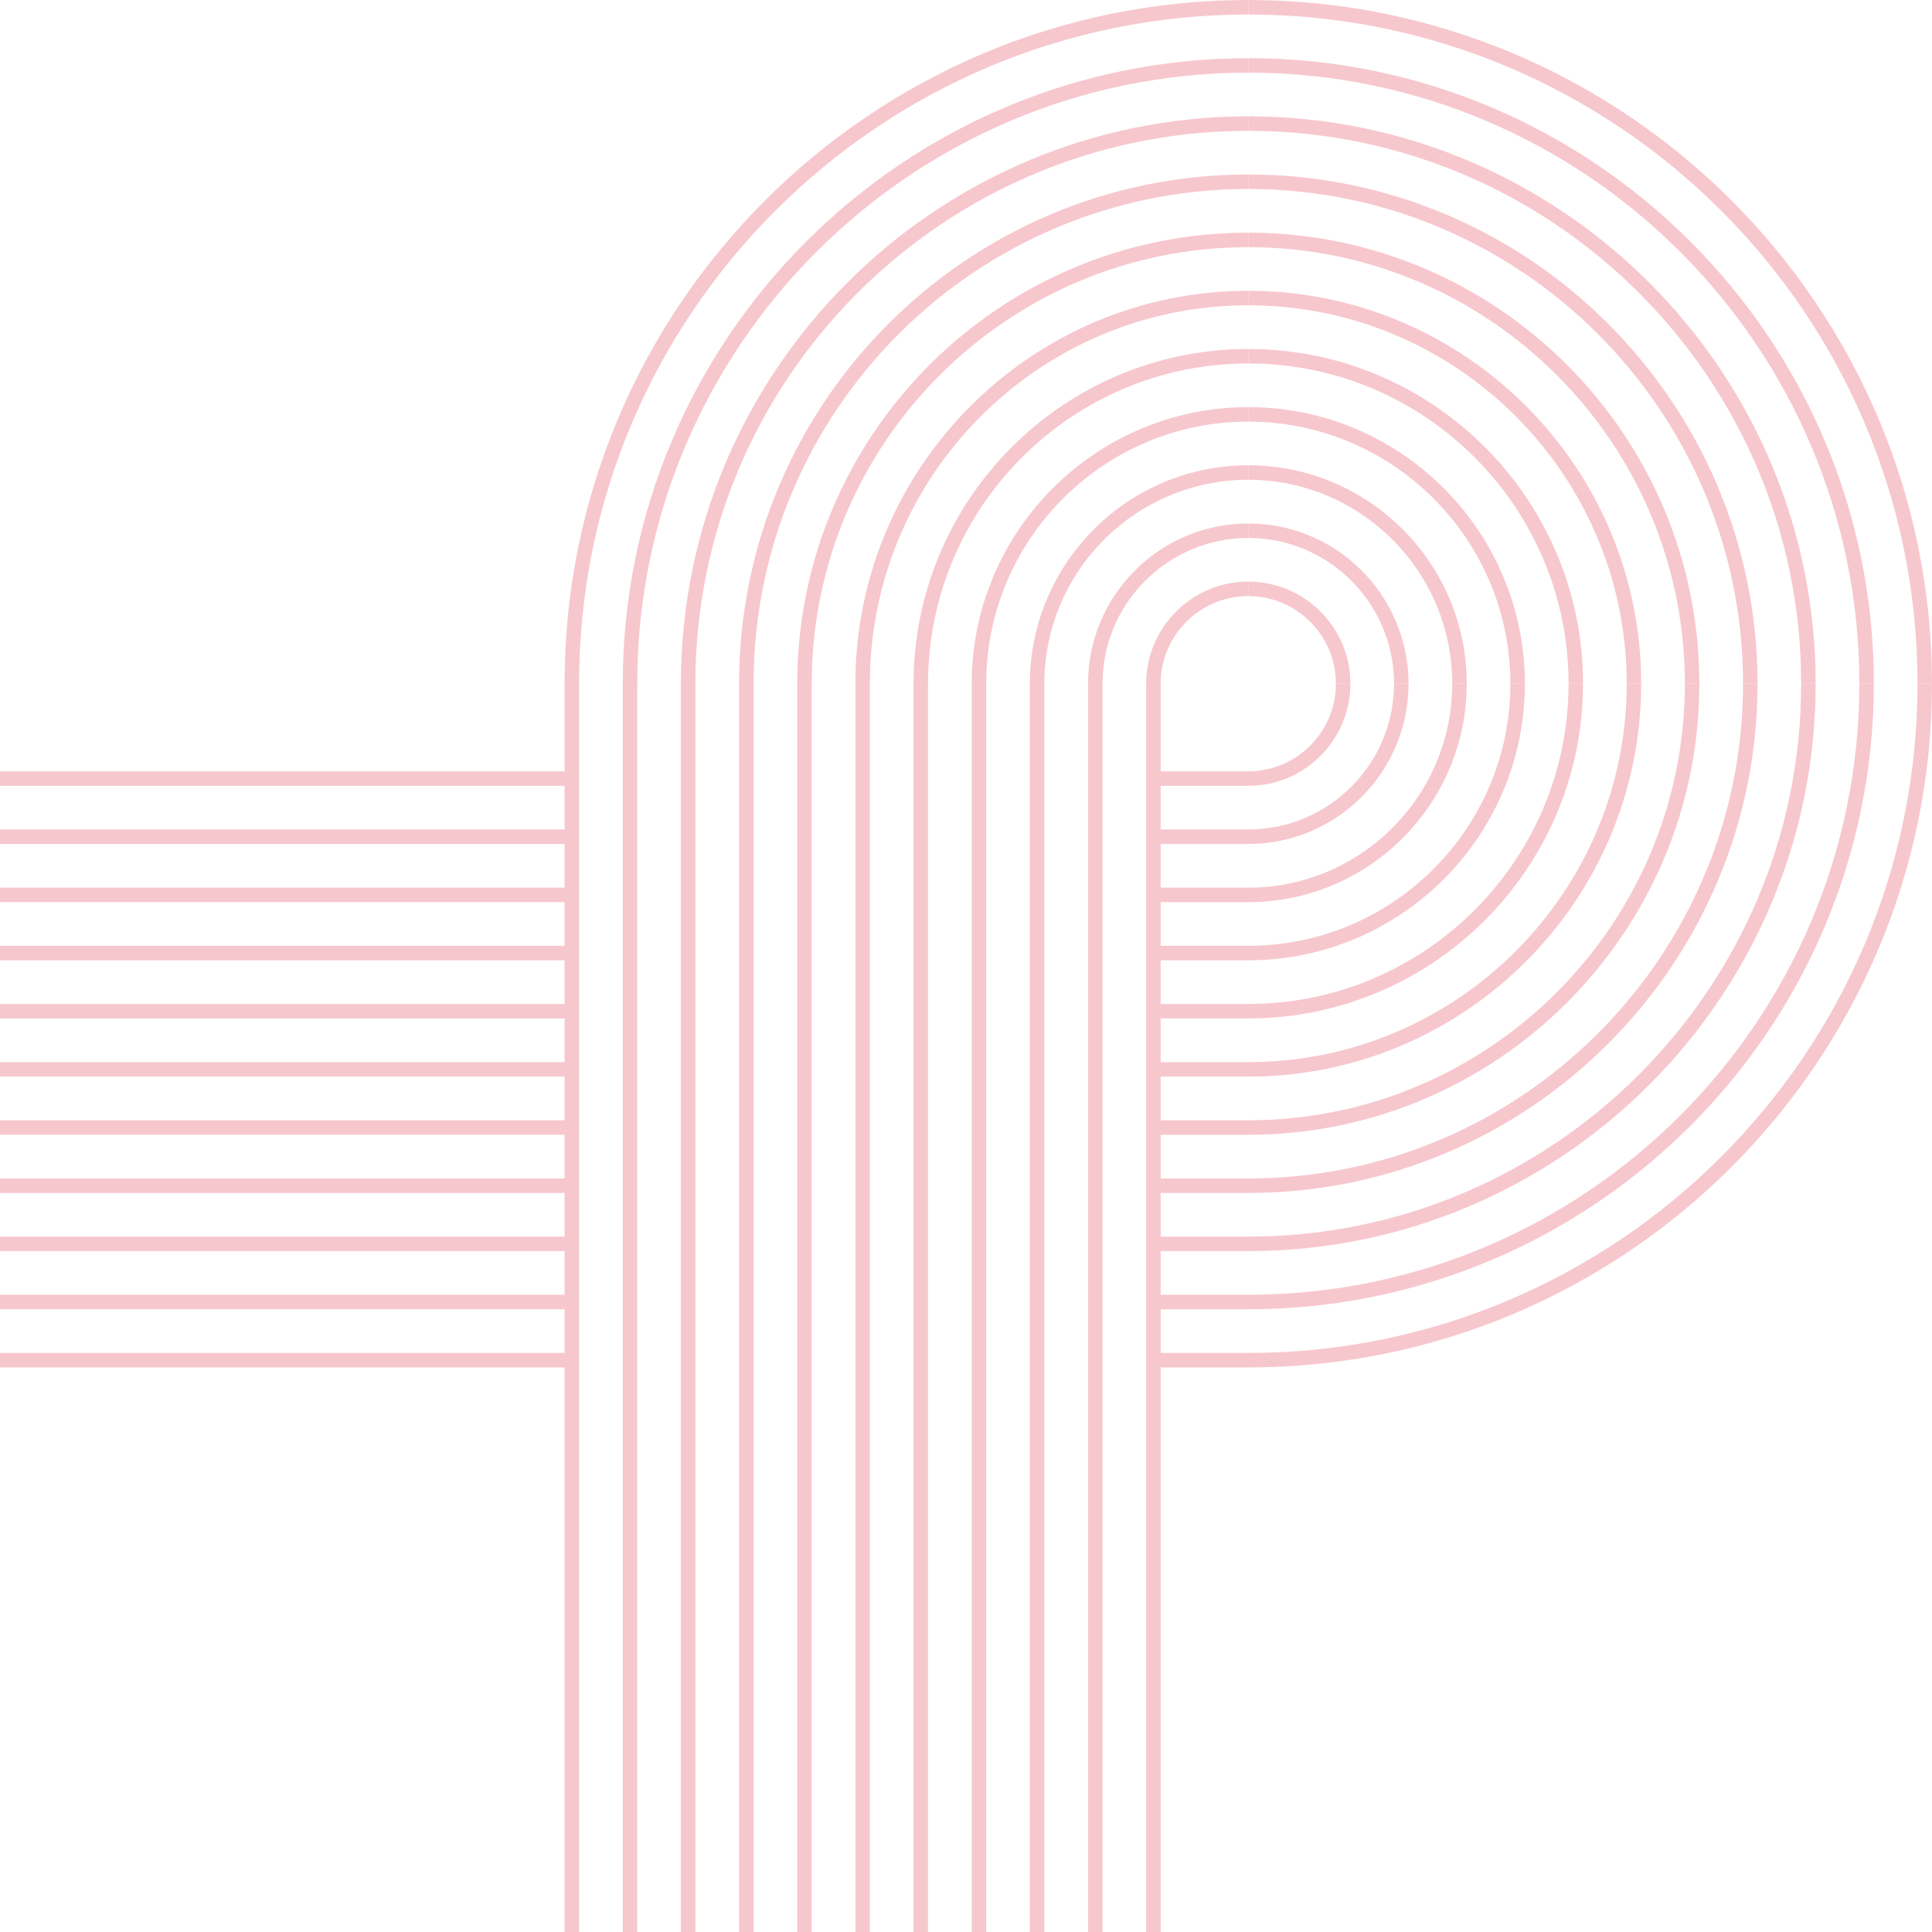<svg xmlns="http://www.w3.org/2000/svg" width="427" height="427" viewBox="0 0 427 427" fill="none"><g opacity="0.25"><path d="M423.795 151.112H427C427 67.788 359.212 0 275.888 0V3.205C357.441 3.205 423.795 69.559 423.795 151.112Z" fill="#DF213D"></path><path d="M410.944 151.112H414.149C414.149 74.879 352.121 12.851 275.888 12.851V16.056C350.359 16.056 410.944 76.641 410.944 151.112Z" fill="#DF213D"></path><path d="M398.085 151.112H401.29C401.29 81.961 345.039 25.71 275.888 25.71V28.915C343.268 28.915 398.085 83.732 398.085 151.112Z" fill="#DF213D"></path><path d="M385.234 151.112H388.439C388.439 89.052 337.948 38.561 275.888 38.561V41.766C336.178 41.766 385.234 90.814 385.234 151.112Z" fill="#DF213D"></path><path d="M372.375 151.112H375.58C375.58 96.142 330.858 51.42 275.888 51.42V54.625C329.095 54.625 372.375 97.913 372.375 151.112Z" fill="#DF213D"></path><path d="M359.524 151.112H362.729C362.729 103.225 323.775 64.271 275.888 64.271V67.476C322.005 67.476 359.524 104.995 359.524 151.112Z" fill="#DF213D"></path><path d="M346.673 151.112H349.878C349.878 110.315 316.693 77.13 275.896 77.13V80.335C314.922 80.335 346.673 112.086 346.673 151.112Z" fill="#DF213D"></path><path d="M333.814 151.112H337.019C337.019 117.406 309.594 89.981 275.888 89.981V93.186C307.832 93.186 333.814 119.168 333.814 151.112Z" fill="#DF213D"></path><path d="M320.963 151.112H324.168C324.168 124.488 302.512 102.832 275.888 102.832V106.037C300.741 106.037 320.963 126.259 320.963 151.112Z" fill="#DF213D"></path><path d="M308.104 151.112H311.309C311.309 131.579 295.421 115.691 275.888 115.691V118.896C293.651 118.896 308.104 133.349 308.104 151.112Z" fill="#DF213D"></path><path d="M295.253 151.112H298.458C298.458 138.669 288.331 128.542 275.888 128.542V131.747C286.568 131.747 295.253 140.432 295.253 151.112Z" fill="#DF213D"></path><path d="M124.777 427H127.981V151.112C127.981 69.559 194.336 3.205 275.888 3.205V0C192.565 0 124.777 67.788 124.777 151.112V427Z" fill="#DF213D"></path><path d="M137.636 427H140.84V151.112C140.84 76.641 201.426 16.064 275.888 16.064V12.859C199.656 12.859 137.636 74.879 137.636 151.112V427Z" fill="#DF213D"></path><path d="M150.487 427H153.691V151.112C153.691 83.732 208.509 28.915 275.888 28.915V25.71C206.746 25.71 150.487 81.961 150.487 151.112V427Z" fill="#DF213D"></path><path d="M163.346 427H166.551V151.112C166.551 90.822 215.599 41.766 275.896 41.766V38.561C213.837 38.561 163.346 89.052 163.346 151.112V427Z" fill="#DF213D"></path><path d="M176.197 427H179.402V151.112C179.402 97.905 222.69 54.625 275.888 54.625V51.42C220.919 51.42 176.197 96.142 176.197 151.112V427Z" fill="#DF213D"></path><path d="M189.048 427H192.253V151.112C192.253 104.995 229.772 67.476 275.888 67.476V64.271C228.001 64.271 189.048 103.225 189.048 151.112V427Z" fill="#DF213D"></path><path d="M201.907 427H205.112V151.112C205.112 112.086 236.863 80.335 275.888 80.335V77.13C235.092 77.13 201.907 110.323 201.907 151.112V427Z" fill="#DF213D"></path><path d="M214.758 427H217.963V151.112C217.963 119.168 243.945 93.186 275.888 93.186V89.981C242.182 89.981 214.758 117.406 214.758 151.112V427Z" fill="#DF213D"></path><path d="M227.609 427H230.814V151.112C230.814 126.259 251.036 106.037 275.888 106.037V102.832C249.265 102.832 227.609 124.488 227.609 151.112V427Z" fill="#DF213D"></path><path d="M240.468 427H243.673V151.112C243.673 133.349 258.126 118.896 275.888 118.896V115.691C256.355 115.691 240.468 131.579 240.468 151.112V427Z" fill="#DF213D"></path><path d="M253.319 427H256.524V151.112C256.524 140.432 265.209 131.747 275.888 131.747V128.542C263.446 128.542 253.319 138.669 253.319 151.112V427Z" fill="#DF213D"></path><path d="M5.50335e-06 299.019H126.379V302.223H5.50335e-06V299.019Z" fill="#DF213D"></path><path d="M254.921 302.223H275.888C359.212 302.223 427 234.435 427 151.112H423.795C423.795 232.664 357.441 299.019 275.888 299.019H254.921V302.223Z" fill="#DF213D"></path><path d="M5.50335e-06 286.16H126.379V289.364H5.50335e-06V286.16Z" fill="#DF213D"></path><path d="M254.921 289.364H275.888C352.121 289.364 414.141 227.344 414.141 151.112H410.936C410.936 225.582 350.351 286.16 275.888 286.16H254.921V289.364Z" fill="#DF213D"></path><path d="M5.50335e-06 273.309H126.379V276.513H5.50335e-06V273.309Z" fill="#DF213D"></path><path d="M254.921 276.513H275.888C345.039 276.513 401.29 220.262 401.29 151.112H398.085C398.085 218.491 343.268 273.309 275.888 273.309H254.921V276.513Z" fill="#DF213D"></path><path d="M5.50335e-06 260.457H126.379V263.662H5.50335e-06V260.457Z" fill="#DF213D"></path><path d="M254.921 263.662H275.888C337.948 263.662 388.439 213.172 388.439 151.112H385.234C385.234 211.401 336.186 260.457 275.888 260.457H254.921V263.662Z" fill="#DF213D"></path><path d="M5.50335e-06 247.598H126.379V250.803H5.50335e-06V247.598Z" fill="#DF213D"></path><path d="M254.921 250.803H275.888C330.858 250.803 375.58 206.081 375.58 151.112H372.375C372.375 204.318 329.087 247.598 275.888 247.598H254.921V250.803Z" fill="#DF213D"></path><path d="M5.50335e-06 234.747H126.379V237.952H5.50335e-06V234.747Z" fill="#DF213D"></path><path d="M254.921 237.952H275.888C323.775 237.952 362.729 198.999 362.729 151.112H359.524C359.524 197.228 322.005 234.747 275.888 234.747H254.921V237.952Z" fill="#DF213D"></path><path d="M5.50335e-06 221.888H126.379V225.093H5.50335e-06V221.888Z" fill="#DF213D"></path><path d="M254.921 225.093H275.888C316.685 225.093 349.87 191.9 349.87 151.112H346.665C346.665 190.137 314.914 221.888 275.888 221.888H254.921V225.093Z" fill="#DF213D"></path><path d="M5.50335e-06 209.037H126.379V212.242H5.50335e-06V209.037Z" fill="#DF213D"></path><path d="M254.921 212.242H275.888C309.594 212.242 337.019 184.818 337.019 151.112H333.814C333.814 183.055 307.832 209.037 275.888 209.037H254.921V212.242Z" fill="#DF213D"></path><path d="M5.50335e-06 196.186H126.379V199.391H5.50335e-06V196.186Z" fill="#DF213D"></path><path d="M254.921 199.391H275.888C302.512 199.391 324.168 177.735 324.168 151.112H320.963C320.963 175.964 300.741 196.186 275.888 196.186H254.921V199.391Z" fill="#DF213D"></path><path d="M5.50335e-06 183.327H126.379V186.532H5.50335e-06V183.327Z" fill="#DF213D"></path><path d="M254.921 186.532H275.888C295.421 186.532 311.309 170.645 311.309 151.112H308.104C308.104 168.874 293.651 183.327 275.888 183.327H254.921V186.532Z" fill="#DF213D"></path><path d="M5.50335e-06 170.476H126.379V173.681H5.50335e-06V170.476Z" fill="#DF213D"></path><path d="M254.921 173.681H275.888C288.331 173.681 298.458 163.554 298.458 151.112H295.253C295.253 161.791 286.568 170.476 275.888 170.476H254.921V173.681Z" fill="#DF213D"></path></g></svg>